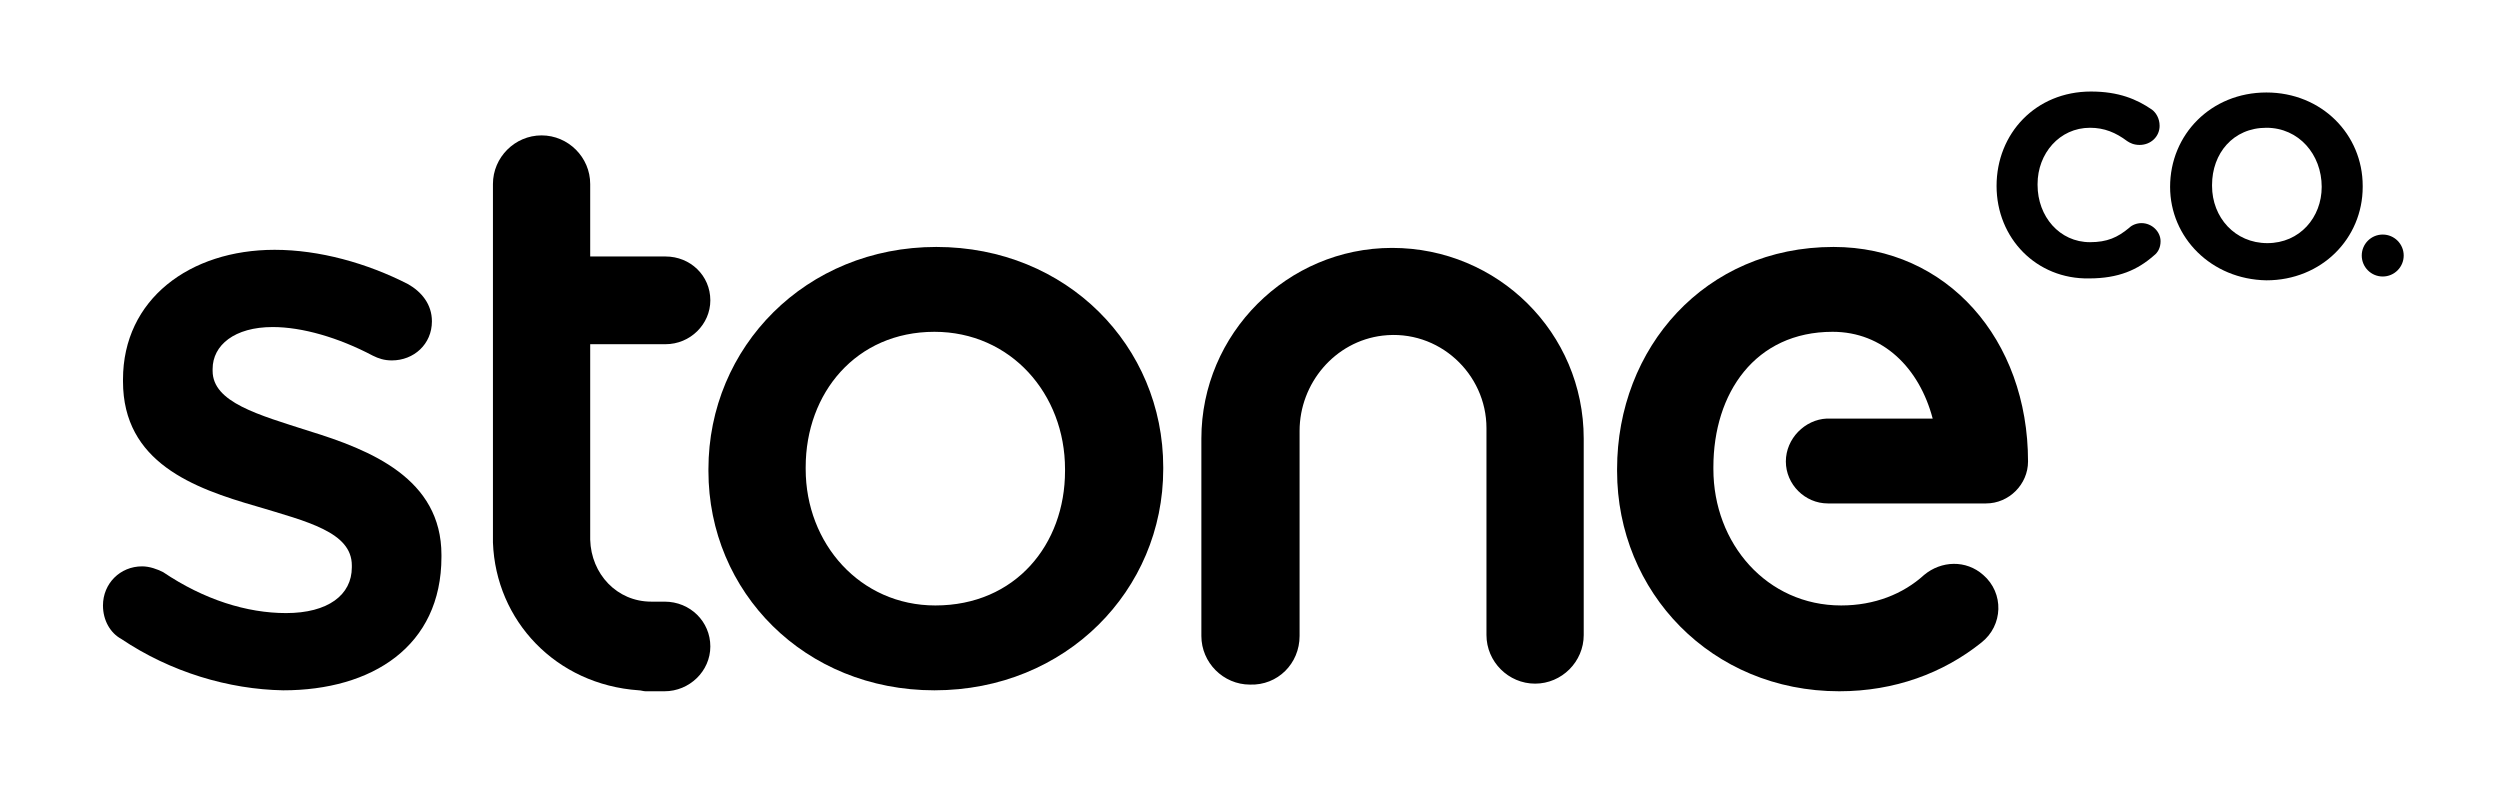 <?xml version="1.0" encoding="utf-8"?>
<!-- Generator: Adobe Illustrator 21.1.0, SVG Export Plug-In . SVG Version: 6.00 Build 0)  -->
<svg version="1.1" id="Layer_1" xmlns="http://www.w3.org/2000/svg" xmlns:xlink="http://www.w3.org/1999/xlink" x="0px" y="0px"
	 viewBox="0 0 262.2 84.1" style="enable-background:new 0 0 262.2 84.1;" xml:space="preserve">
<g>
	<g>
		<path d="M12.7,67c-1.1-0.6-1.9-1.9-1.9-3.5c0-2.3,1.8-4.1,4.1-4.1c0.8,0,1.6,0.3,2.2,0.6c4.3,2.9,8.8,4.3,12.9,4.3
			c4.4,0,6.9-1.9,6.9-4.8v-0.2c0-3.5-4.7-4.6-10-6.2c-6.6-1.9-14-4.6-14-13.1v-0.2c0-8.4,7-13.6,15.9-13.6c4.7,0,9.7,1.4,14,3.6
			c1.4,0.8,2.5,2.1,2.5,3.9c0,2.4-1.9,4.1-4.2,4.1c-0.8,0-1.4-0.2-2-0.5c-3.6-1.9-7.4-3-10.5-3c-4,0-6.3,1.9-6.3,4.4v0.2
			c0,3.3,4.8,4.6,10.1,6.3c6.5,2,13.9,5,13.9,13v0.2c0,9.4-7.3,14-16.6,14C24,72.3,17.9,70.5,12.7,67"/>
	</g>
	<g>
		<path d="M74.3,49.4v-0.2c0-12.8,10.2-23.3,23.9-23.3c13.7,0,23.8,10.4,23.8,23.1v0.2c0,12.7-10.2,23.2-24,23.2
			C84.4,72.4,74.3,62.1,74.3,49.4 M111.7,49.4v-0.2c0-7.9-5.7-14.4-13.7-14.4c-8.2,0-13.5,6.4-13.5,14.2v0.2
			c0,7.8,5.7,14.3,13.6,14.3C106.5,63.5,111.7,57.1,111.7,49.4"/>
	</g>
	<g>
		<path d="M136.3,66.7l0-21.5c0-5,3.7-9.4,8.7-10c5.9-0.7,10.9,4,10.9,9.7v21.7c0,2.8,2.3,5.1,5.1,5.1h0c2.8,0,5.1-2.3,5.1-5.1V46
			c0-11.1-9-20-20.1-20h0C135,26,126,35,126,46v20.7c0,2.8,2.3,5.1,5.1,5.1l0,0C134,71.9,136.3,69.6,136.3,66.7z"/>
	</g>
	<g>
		<path d="M69.8,36.1c2.6,0,4.7-2.1,4.7-4.6v0c0-2.6-2.1-4.6-4.7-4.6h-7.9v-7.6c0-2.8-2.3-5.1-5.1-5.1c-2.8,0-5.1,2.3-5.1,5.1v12.2
			v0v24.8v0.1v0.5h0C52,65.1,58.3,71.8,67,72.4c0.2,0,0.5,0.1,0.7,0.1h2c2.6,0,4.8-2.1,4.8-4.7v0c0-2.6-2.1-4.7-4.8-4.7h-1.4
			c-3.6,0-6.3-2.9-6.4-6.5V36.1H69.8z"/>
	</g>
	<g>
		<path d="M187.3,48.4c0,2.4,2,4.4,4.4,4.4h11.4h2.7h2.5c2.4,0,4.4-2,4.4-4.4c0-12.8-8.5-22.5-20.4-22.5
			c-13.5,0-22.7,10.6-22.7,23.3v0.2c0,12.7,9.9,23.1,23.3,23.1c5.8,0,10.9-1.9,14.9-5.1c2.3-1.8,2.4-5.2,0.2-7.1
			c-1.8-1.6-4.4-1.5-6.2,0c-2.2,2-5.2,3.2-8.7,3.2c-7.8,0-13.4-6.5-13.4-14.3V49c0-7.8,4.4-14.2,12.5-14.2c5.3,0,9.1,3.8,10.5,9.1
			h-11.1C189.3,44,187.3,46,187.3,48.4z"/>
	</g>
	<g>
		<g>
			<path d="M227.6,19.6L227.6,19.6c0-5.5,4.3-9.9,10.1-9.9c5.8,0,10.1,4.4,10.1,9.8v0.1c0,5.4-4.3,9.8-10.1,9.8
				C231.9,29.3,227.6,24.9,227.6,19.6 M243.5,19.6L243.5,19.6c0-3.4-2.4-6.2-5.8-6.2c-3.5,0-5.7,2.7-5.7,6v0.1c0,3.3,2.4,6,5.8,6
				C241.2,25.5,243.5,22.8,243.5,19.6"/>
		</g>
		<path d="M209.4,19.5L209.4,19.5c0-5.5,4.1-9.9,9.9-9.9c2.9,0,4.8,0.8,6.4,1.9c0.4,0.3,0.8,0.9,0.8,1.7c0,1.1-0.9,2-2.1,2
			c-0.6,0-1-0.2-1.3-0.4c-1.2-0.9-2.4-1.4-3.9-1.4c-3.2,0-5.5,2.7-5.5,5.9v0.1c0,3.3,2.3,6,5.5,6c1.8,0,2.9-0.5,4.1-1.5
			c0.3-0.3,0.8-0.5,1.3-0.5c1.1,0,2,0.9,2,1.9c0,0.7-0.3,1.2-0.7,1.5c-1.7,1.5-3.7,2.4-6.8,2.4C213.6,29.3,209.4,25,209.4,19.5z"/>
		<circle cx="249.9" cy="26.8" r="2.2"/>
	</g>
</g>
</svg>
